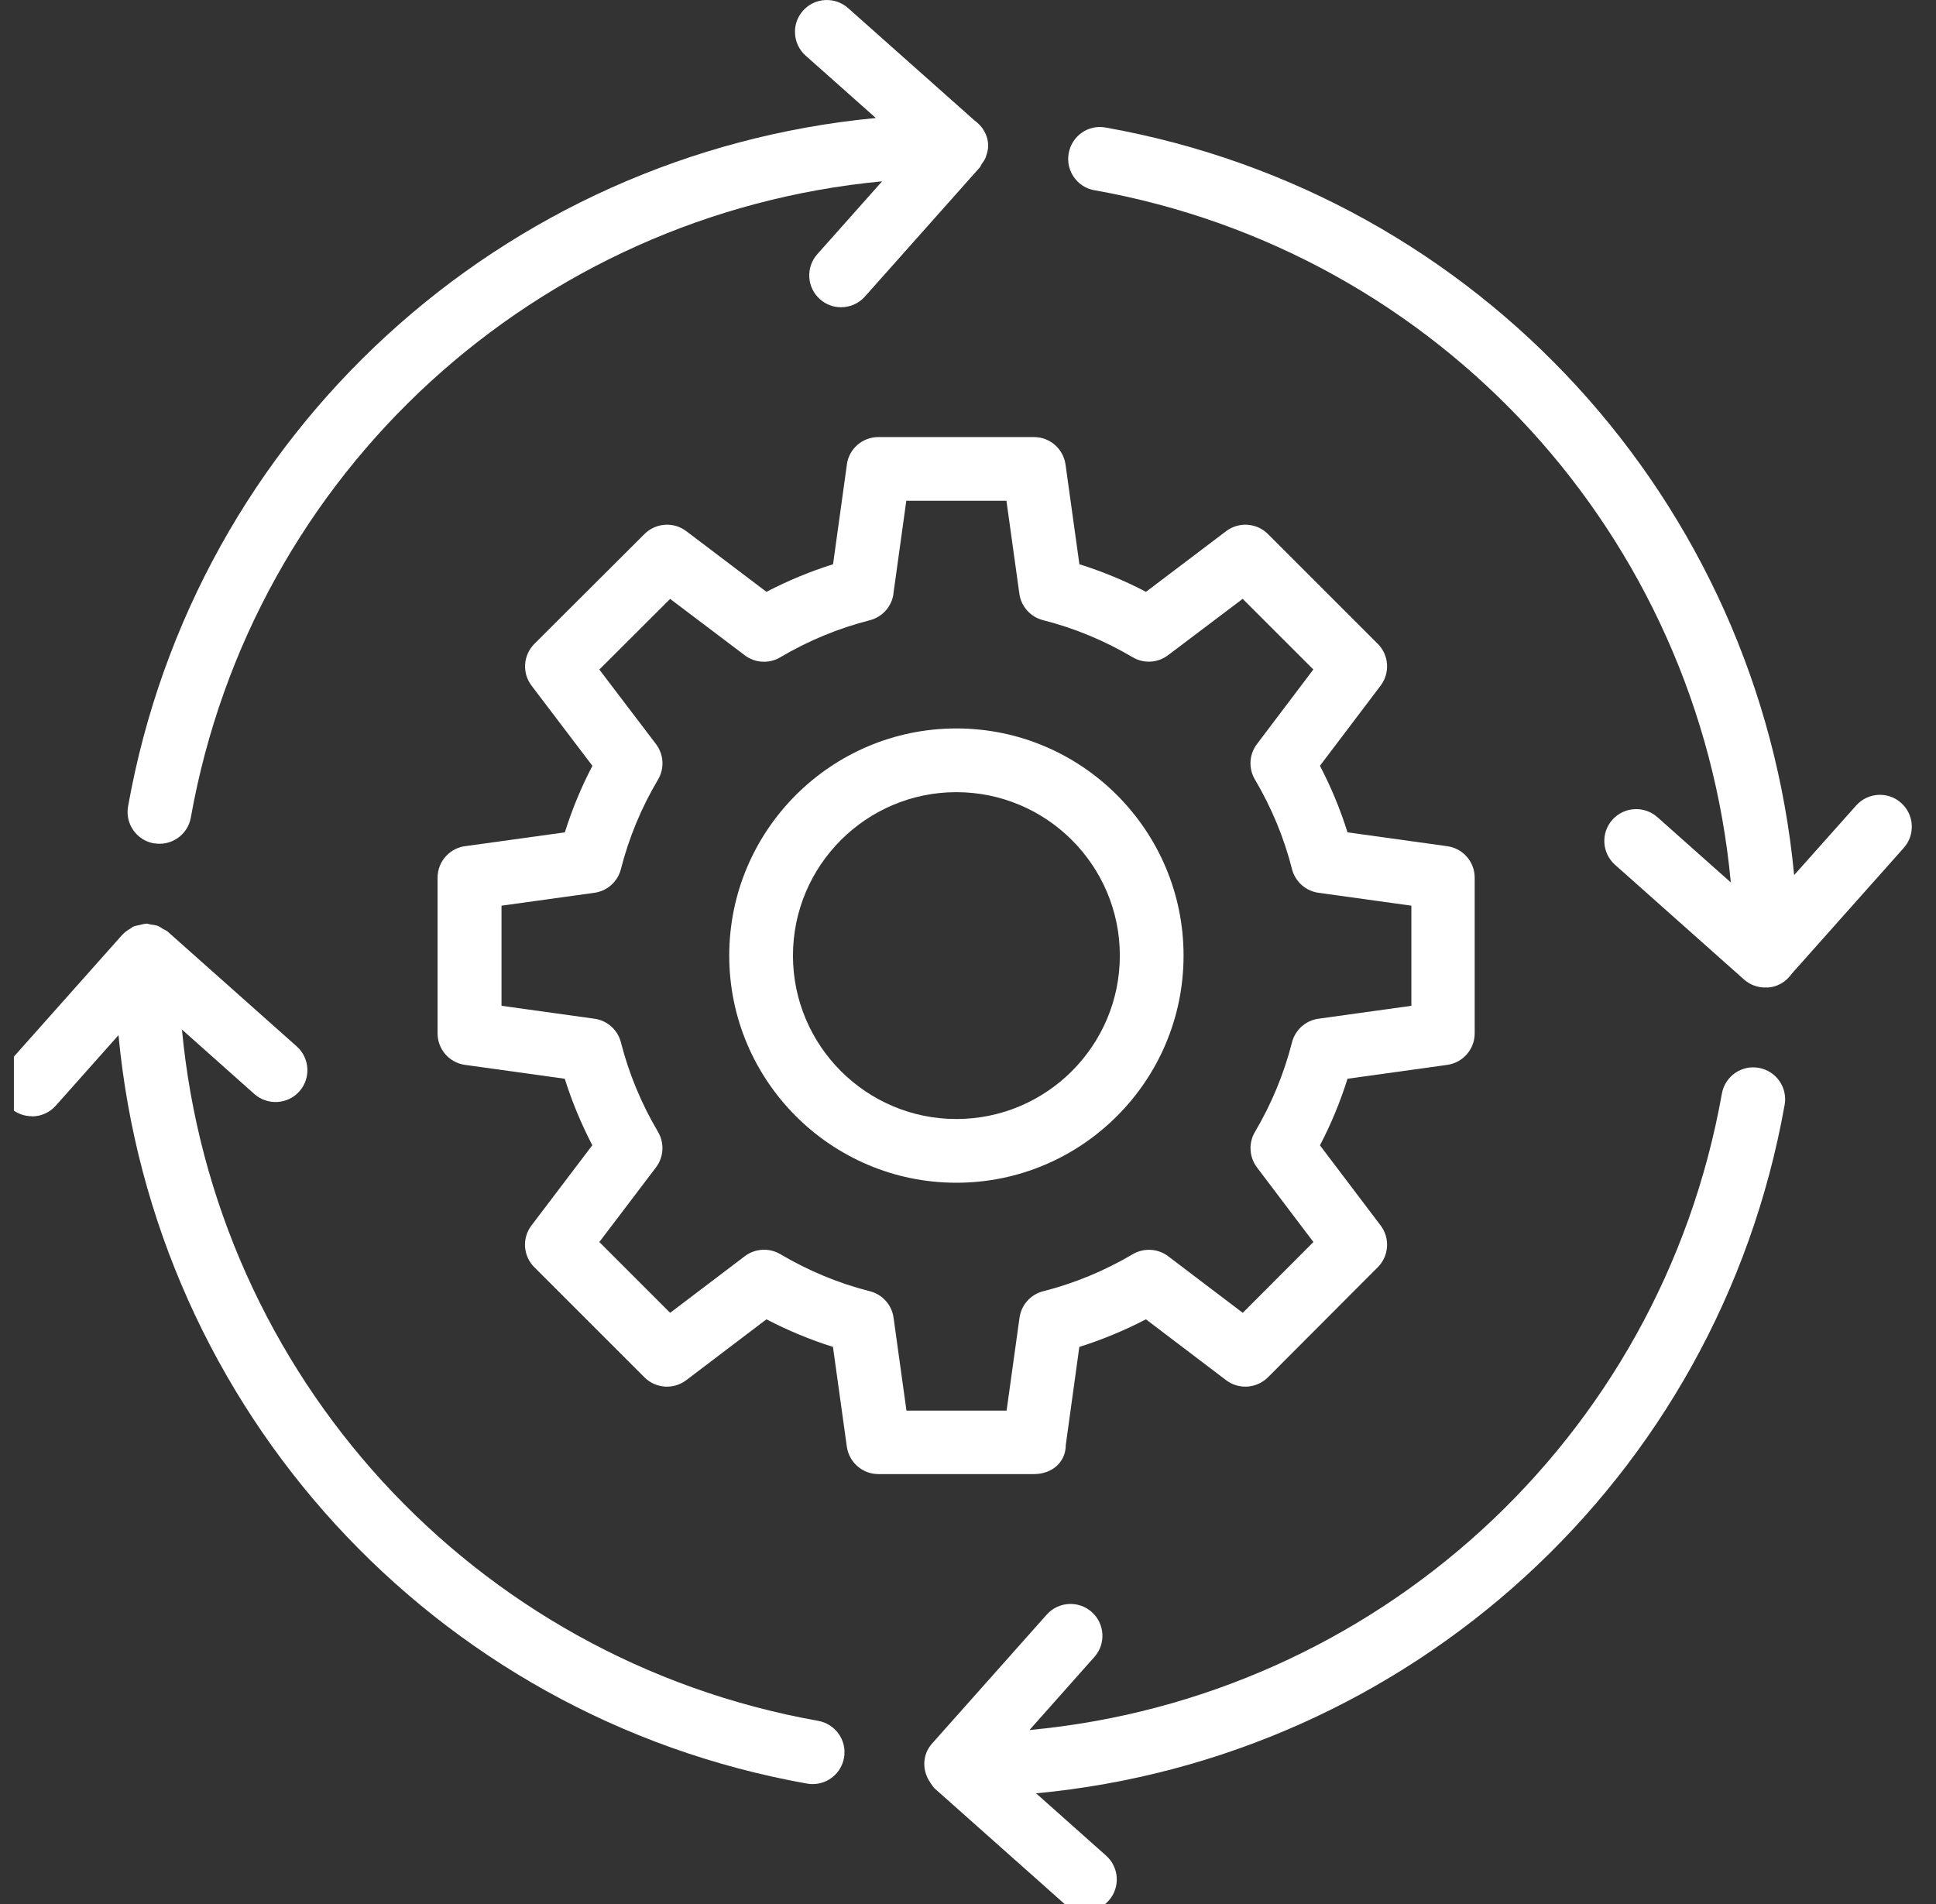 <svg width="61" height="60" viewBox="0 0 61 60" fill="none" xmlns="http://www.w3.org/2000/svg">
<rect x="0" y="0" width="61" height="60" fill="#333333" stroke="none"/>
<g clip-path="url(#clip0_1018_1210)">
<path d="M26.684 14.639L26.248 17.781C25.527 18.007 24.827 18.298 24.149 18.65L21.622 16.737C21.223 16.436 20.664 16.474 20.307 16.828L16.839 20.288C16.483 20.645 16.445 21.207 16.748 21.606L18.666 24.133C18.312 24.808 18.023 25.511 17.798 26.229L14.706 26.658C14.191 26.703 13.787 27.132 13.787 27.659V32.563C13.787 33.065 14.156 33.489 14.653 33.557L17.795 33.994C18.021 34.714 18.312 35.414 18.663 36.089L16.746 38.617C16.442 39.016 16.48 39.578 16.836 39.934L20.305 43.403C20.659 43.756 21.221 43.797 21.622 43.493L24.149 41.575C24.825 41.927 25.527 42.218 26.245 42.444L26.682 45.586C26.752 46.083 27.176 46.452 27.676 46.452H32.58C33.134 46.452 33.581 46.088 33.581 45.533L34.008 42.444C34.728 42.218 35.428 41.927 36.106 41.575L38.633 43.493C39.032 43.797 39.594 43.756 39.95 43.403L43.411 39.934C43.765 39.58 43.803 39.018 43.502 38.619L41.589 36.092C41.943 35.417 42.232 34.714 42.458 33.994L45.6 33.557C46.096 33.487 46.465 33.063 46.465 32.563V27.659C46.465 27.157 46.096 26.733 45.6 26.666L42.458 26.229C42.232 25.509 41.941 24.806 41.589 24.131L43.502 21.604C43.803 21.205 43.765 20.642 43.411 20.288L39.95 16.828C39.596 16.474 39.034 16.436 38.635 16.737L36.108 18.65C35.433 18.296 34.73 18.007 34.01 17.781L33.573 14.639C33.503 14.142 33.079 13.773 32.58 13.773H27.676C27.174 13.773 26.75 14.142 26.682 14.639L26.684 14.639ZM28.15 18.707L28.556 15.781H31.711L32.118 18.707C32.173 19.111 32.469 19.443 32.866 19.543C33.849 19.792 34.798 20.186 35.686 20.71C36.038 20.919 36.48 20.893 36.803 20.647L39.155 18.871L41.381 21.097L39.604 23.448C39.358 23.772 39.333 24.214 39.541 24.565C40.066 25.453 40.46 26.405 40.708 27.386C40.809 27.782 41.14 28.078 41.544 28.134L44.47 28.54V31.695L41.544 32.102C41.14 32.157 40.809 32.453 40.708 32.849C40.457 33.833 40.066 34.782 39.541 35.67C39.333 36.022 39.361 36.463 39.604 36.787L41.383 39.139L39.157 41.37L36.808 39.588C36.485 39.342 36.043 39.317 35.691 39.523C34.803 40.047 33.852 40.441 32.871 40.69C32.474 40.79 32.178 41.121 32.123 41.526L31.716 44.452H28.561L28.155 41.526C28.1 41.121 27.804 40.79 27.407 40.69C26.423 40.441 25.475 40.047 24.584 39.52C24.232 39.315 23.791 39.34 23.467 39.586L21.115 41.37L18.884 39.139L20.669 36.787C20.915 36.461 20.94 36.019 20.734 35.67C20.207 34.779 19.815 33.831 19.564 32.849C19.464 32.453 19.133 32.157 18.729 32.102L15.802 31.695V28.54L18.729 28.134C19.133 28.079 19.464 27.782 19.564 27.386C19.813 26.405 20.207 25.453 20.734 24.565C20.942 24.214 20.915 23.772 20.669 23.448L18.884 21.099L21.115 18.873L23.467 20.65C23.791 20.896 24.232 20.921 24.581 20.715C25.472 20.188 26.421 19.797 27.404 19.546C27.801 19.445 28.097 19.114 28.152 18.71L28.15 18.707Z" fill="white"/>
<path d="M22.977 30.113C22.977 34.058 26.186 37.271 30.134 37.271C34.08 37.271 37.292 34.061 37.292 30.113C37.292 26.168 34.082 22.955 30.134 22.955C26.189 22.955 22.977 26.165 22.977 30.113ZM30.134 24.963C32.973 24.963 35.284 27.272 35.284 30.113C35.284 32.951 32.975 35.263 30.134 35.263C27.296 35.263 24.985 32.954 24.985 30.113C24.985 27.274 27.294 24.963 30.134 24.963Z" fill="white"/>
<path d="M4.851 26.574C4.912 26.584 4.969 26.589 5.027 26.589C5.504 26.589 5.928 26.248 6.013 25.761C7.958 14.852 16.933 6.741 27.794 5.714L25.752 8.01C25.383 8.424 25.42 9.059 25.834 9.428C26.025 9.599 26.264 9.682 26.502 9.682C26.778 9.682 27.054 9.569 27.252 9.345L30.866 5.282C30.894 5.252 30.904 5.212 30.927 5.177C30.982 5.102 31.032 5.029 31.065 4.941C31.067 4.933 31.067 4.926 31.07 4.921C31.105 4.818 31.135 4.713 31.135 4.597C31.135 4.261 30.959 3.977 30.703 3.794L26.72 0.253C26.306 -0.113 25.671 -0.078 25.302 0.336C24.933 0.75 24.971 1.385 25.385 1.754L27.596 3.719C15.846 4.833 6.141 13.61 4.035 25.413C3.938 25.957 4.301 26.479 4.849 26.577L4.851 26.574Z" fill="white"/>
<path d="M34.483 5.994C45.403 7.942 53.521 16.931 54.535 27.808L52.221 25.75C51.807 25.384 51.172 25.419 50.803 25.833C50.434 26.247 50.472 26.882 50.886 27.251L54.949 30.865C55.14 31.036 55.379 31.119 55.617 31.119C55.622 31.119 55.627 31.116 55.635 31.113C55.639 31.113 55.645 31.119 55.652 31.119C55.993 31.119 56.279 30.938 56.46 30.679L59.984 26.719C60.353 26.305 60.315 25.67 59.901 25.301C59.487 24.932 58.852 24.97 58.483 25.384L56.53 27.577C55.416 15.83 46.639 6.122 34.837 4.019C34.289 3.916 33.77 4.285 33.672 4.832C33.574 5.377 33.938 5.899 34.485 5.997L34.483 5.994Z" fill="white"/>
<path d="M1.006 35.18C1.282 35.18 1.559 35.067 1.757 34.843L3.734 32.62C4.839 44.38 13.618 54.103 25.431 56.206C25.491 56.216 25.549 56.221 25.607 56.221C26.083 56.221 26.507 55.879 26.593 55.392C26.691 54.848 26.327 54.326 25.78 54.228C14.87 52.283 6.757 43.309 5.733 32.444L8.014 34.475C8.428 34.841 9.063 34.806 9.432 34.392C9.801 33.978 9.763 33.343 9.349 32.974L5.286 29.36C5.238 29.317 5.18 29.3 5.13 29.27C5.08 29.239 5.035 29.202 4.977 29.179C4.904 29.152 4.827 29.144 4.751 29.134C4.706 29.129 4.663 29.106 4.616 29.106C4.606 29.106 4.598 29.111 4.588 29.111C4.52 29.114 4.458 29.137 4.39 29.152C4.327 29.167 4.259 29.172 4.202 29.199C4.167 29.214 4.139 29.244 4.104 29.265C4.023 29.312 3.946 29.362 3.883 29.43C3.878 29.435 3.873 29.435 3.868 29.44L0.254 33.503C-0.115 33.917 -0.077 34.552 0.337 34.921C0.528 35.092 0.766 35.175 1.004 35.175L1.006 35.18Z" fill="white"/>
<path d="M34.399 50.798C33.985 50.431 33.35 50.466 32.981 50.88L29.367 54.944C29.049 55.3 29.051 55.812 29.32 56.186C29.36 56.246 29.395 56.306 29.448 56.357C29.45 56.359 29.45 56.362 29.453 56.362L33.516 59.975C33.707 60.146 33.945 60.229 34.184 60.229C34.46 60.229 34.736 60.116 34.934 59.893C35.303 59.479 35.265 58.844 34.851 58.475L32.645 56.512C44.406 55.408 54.126 46.626 56.231 34.816C56.329 34.271 55.965 33.749 55.418 33.651C54.871 33.551 54.351 33.917 54.253 34.464C52.306 45.386 43.316 53.503 32.437 54.517L34.482 52.215C34.851 51.801 34.813 51.167 34.399 50.798Z" fill="white"/>
</g>
<defs>
<clipPath id="clip0_1018_1210">
<rect width="60" height="60" fill="white" transform="translate(0.438)"/>
</clipPath>
</defs>
</svg>
